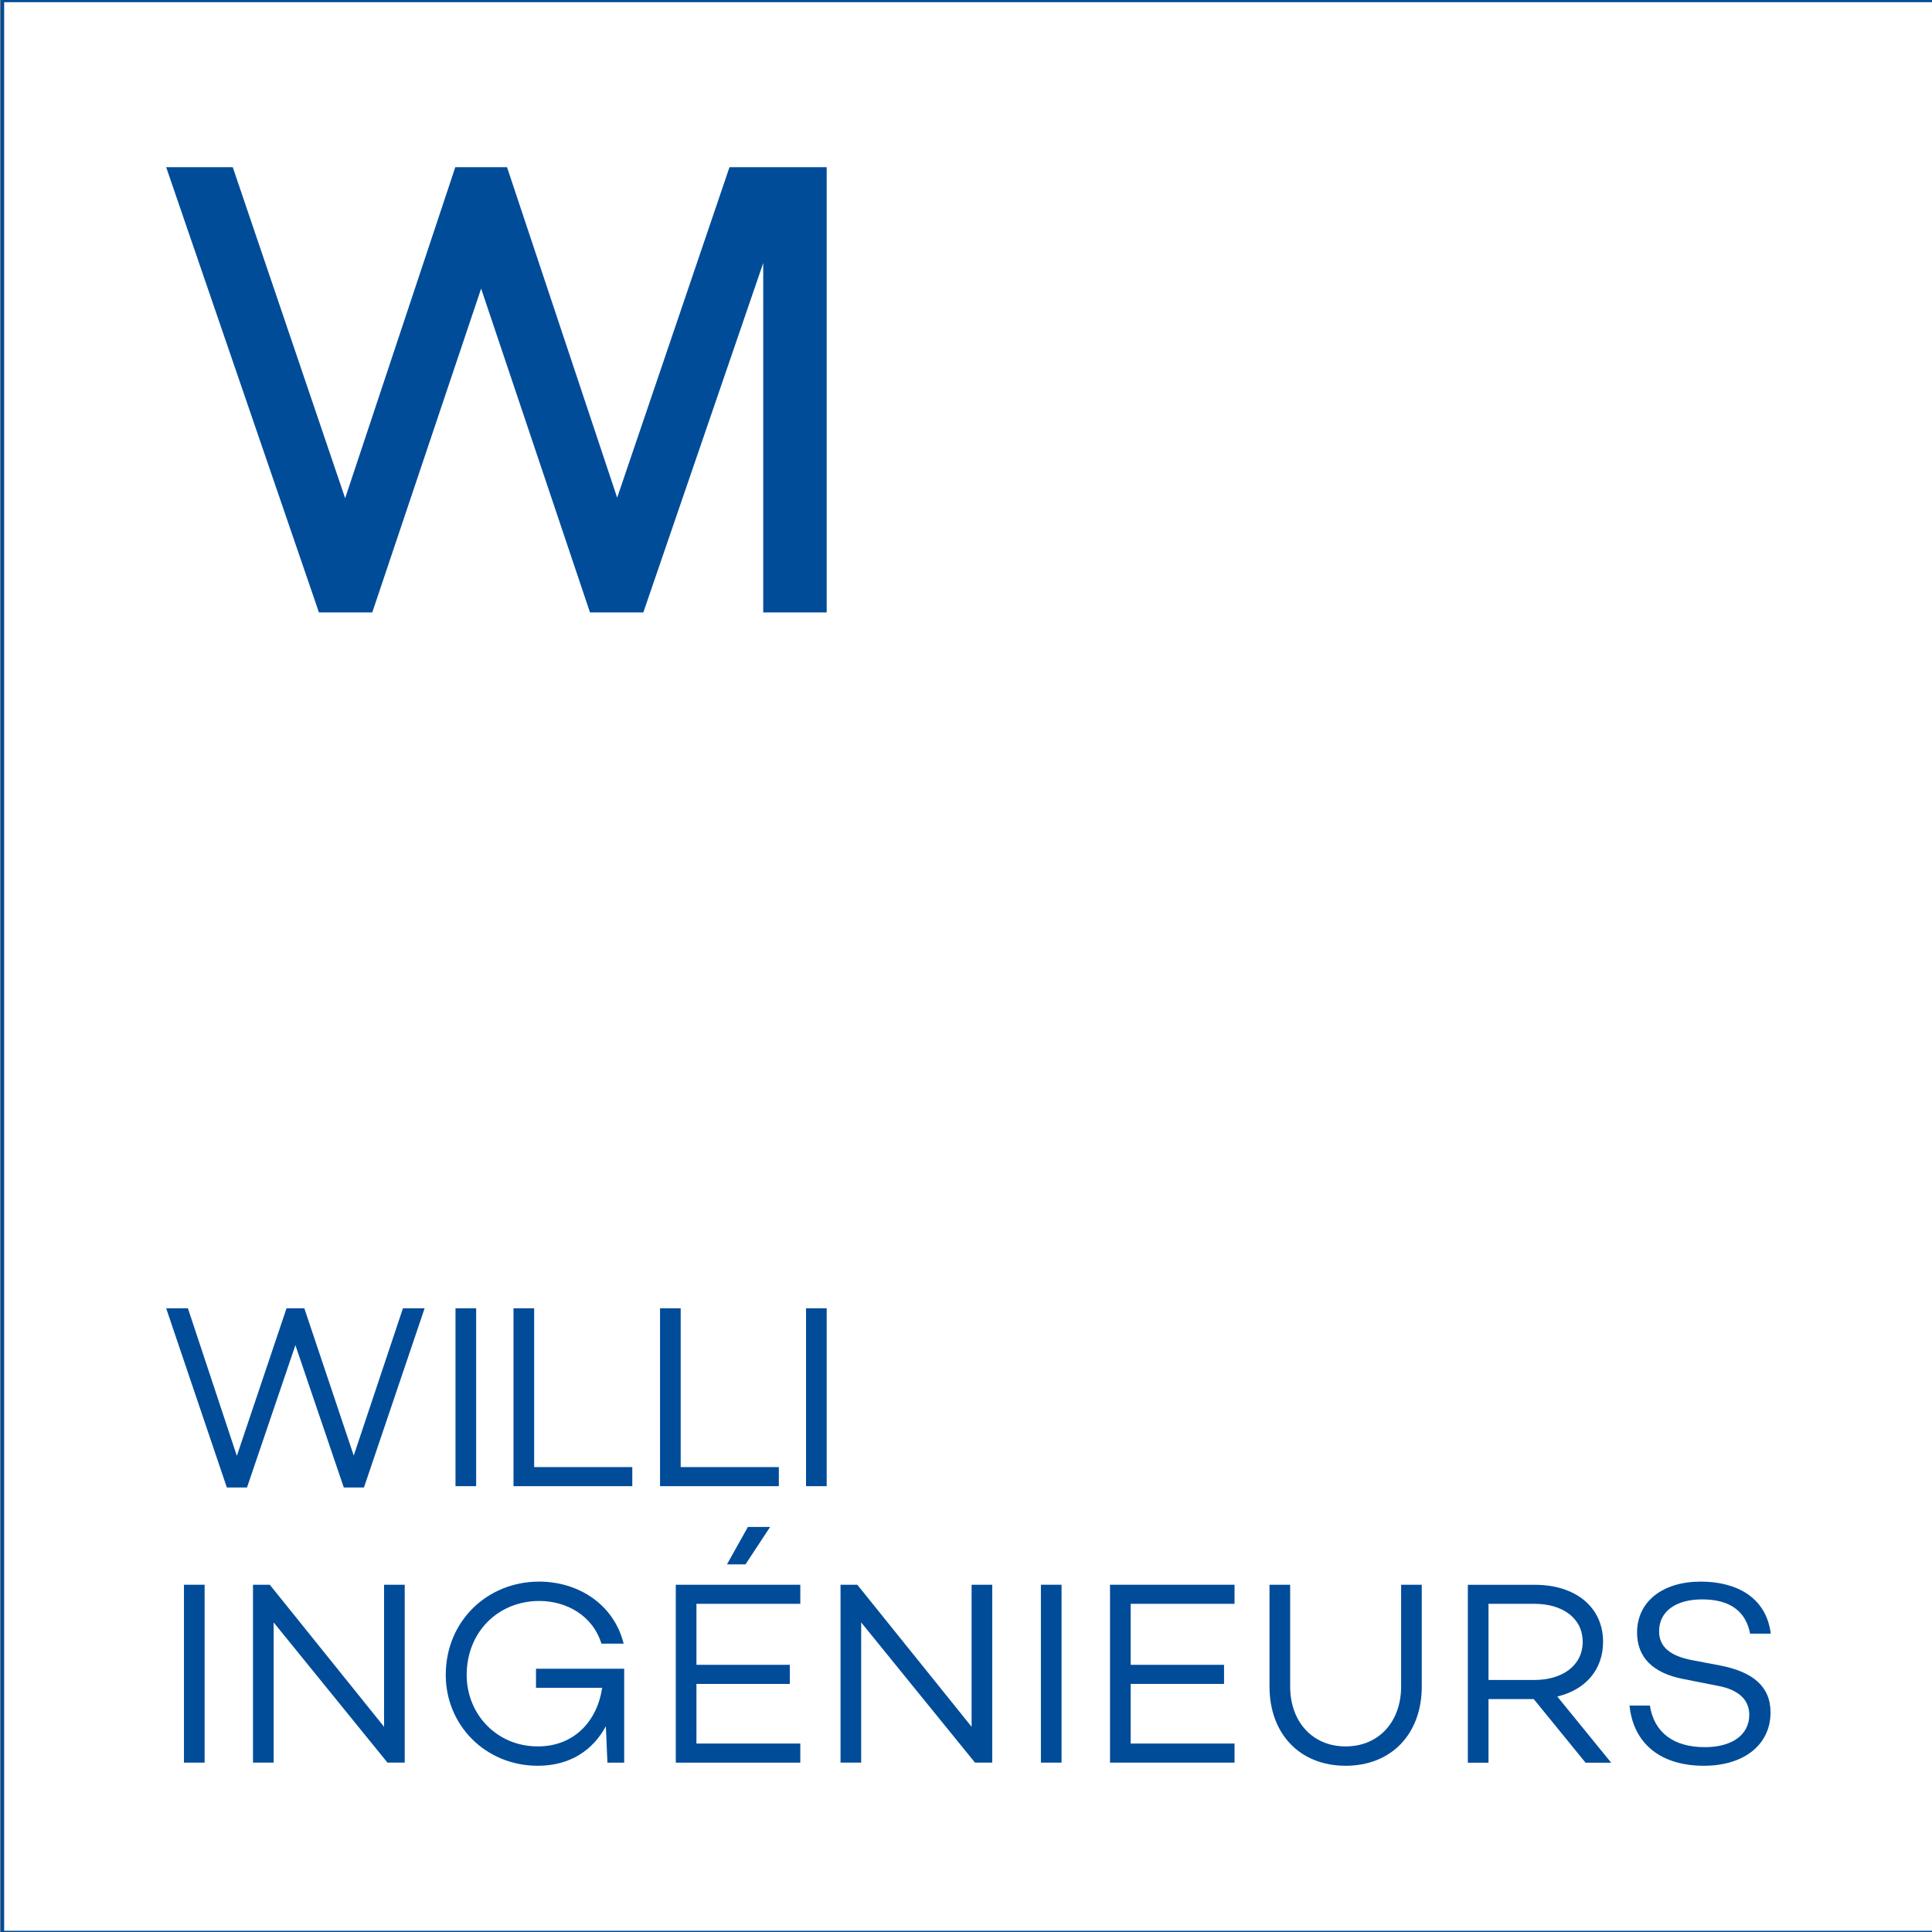 <?xml version="1.0" encoding="UTF-8"?> <svg xmlns="http://www.w3.org/2000/svg" id="ARTWORK" version="1.1" viewBox="0 0 283.46 283.46"><rect x="0" y="0" width="283.46" height="283.46" fill="#808080" stroke="none"/><defs><style> .st0 { fill: #004c99; } .st1 { fill: #fff; stroke: #004c99; stroke-miterlimit: 10; stroke-width: .5px; } </style></defs><g id="LOGO"><rect class="st1" x=".36" y=".07" width="283.46" height="283.46"></rect><g><g><path class="st0" d="M62.3,191.95l-8.9,26.29h-2.96l-7.1-20.88-7.1,20.88h-2.96l-8.9-26.29h3.19l7.18,21.65,7.29-21.65h2.61l7.25,21.61,7.22-21.61h3.19Z"></path><path class="st0" d="M69.86,191.95v26.1h-3.03v-26.1h3.03Z"></path><path class="st0" d="M92.77,215.25v2.8h-17.43v-26.1h3.03v23.3h14.39Z"></path><path class="st0" d="M114.27,215.25v2.8h-17.43v-26.1h3.03v23.3h14.39Z"></path><path class="st0" d="M121.29,191.95v26.1h-3.03v-26.1h3.03Z"></path><path class="st0" d="M30.02,232.51v26.1h-3.03v-26.1h3.03Z"></path><path class="st0" d="M59.38,232.51v26.1h-2.53l-16.7-20.57v20.57h-3.03v-26.1h2.46l16.77,20.84v-20.84h3.03Z"></path><path class="st0" d="M91.58,244.83v13.78h-2.46l-.23-5.34c-1.88,3.49-5.22,5.8-9.98,5.8-7.71,0-13.51-5.99-13.51-13.32,0-7.91,6.1-13.7,13.7-13.7,5.68,0,10.94,3.26,12.4,9.1h-3.26c-1.31-4.22-5.26-6.26-9.1-6.26-6.03,0-10.67,4.53-10.67,10.86,0,5.68,4.34,10.48,10.44,10.48,5.34,0,8.71-3.72,9.44-8.6h-9.71v-2.8h12.93Z"></path><path class="st0" d="M102.18,235.32v8.94h13.7v2.8h-13.7v8.75h15.24v2.8h-18.27v-26.1h18.27v2.8h-15.24ZM109.39,229.52h-2.73l3.07-5.49h3.26l-3.61,5.49Z"></path><path class="st0" d="M145.58,232.51v26.1h-2.53l-16.7-20.57v20.57h-3.03v-26.1h2.46l16.77,20.84v-20.84h3.03Z"></path><path class="st0" d="M155.75,232.51v26.1h-3.03v-26.1h3.03Z"></path><path class="st0" d="M165.89,235.32v8.94h13.7v2.8h-13.7v8.75h15.24v2.8h-18.27v-26.1h18.27v2.8h-15.24Z"></path><path class="st0" d="M208.6,247.44c0,6.95-4.45,11.63-11.17,11.63s-11.17-4.68-11.17-11.63v-14.93h3.03v14.93c0,5.1,3.22,8.79,8.14,8.79s8.14-3.68,8.14-8.79v-14.93h3.03v14.93Z"></path><path class="st0" d="M225.03,249.29h-6.64v9.33h-3.03v-26.1h9.86c5.87,0,9.98,3.22,9.98,8.37,0,4.15-2.65,7.06-6.72,8.02l7.91,9.71h-3.76l-7.6-9.33ZM218.39,246.48h6.76c4.07,0,7.06-2.11,7.06-5.6s-2.99-5.57-7.06-5.57h-6.76v11.17Z"></path><path class="st0" d="M259.8,239.69h-3.03c-.58-3.11-2.76-5.03-7.02-5.03-3.84,0-6.33,1.73-6.33,4.68,0,2.3,1.65,3.61,4.76,4.22l4.26.81c4.68.92,7.33,3.03,7.33,6.87,0,4.76-3.91,7.83-9.79,7.83-6.26,0-10.32-3.19-10.9-8.83h2.99c.61,3.91,3.42,6.1,8.06,6.1,3.99,0,6.52-1.8,6.52-4.76,0-2.07-1.42-3.68-4.72-4.26l-4.87-.96c-4.64-.88-6.87-3.26-6.87-6.83,0-4.57,3.76-7.48,9.36-7.48,5.14,0,9.6,2.26,10.25,7.64Z"></path></g><polygon class="st0" points="107.03 24.53 90.55 73.02 74.39 24.53 66.8 24.53 50.64 73.1 34.15 24.53 24.38 24.53 46.43 88.79 46.79 89.85 54.62 89.85 70.59 42.34 86.56 89.85 94.39 89.85 111.98 38.59 111.98 89.85 121.29 89.85 121.29 24.53 107.03 24.53"></polygon></g></g></svg> 